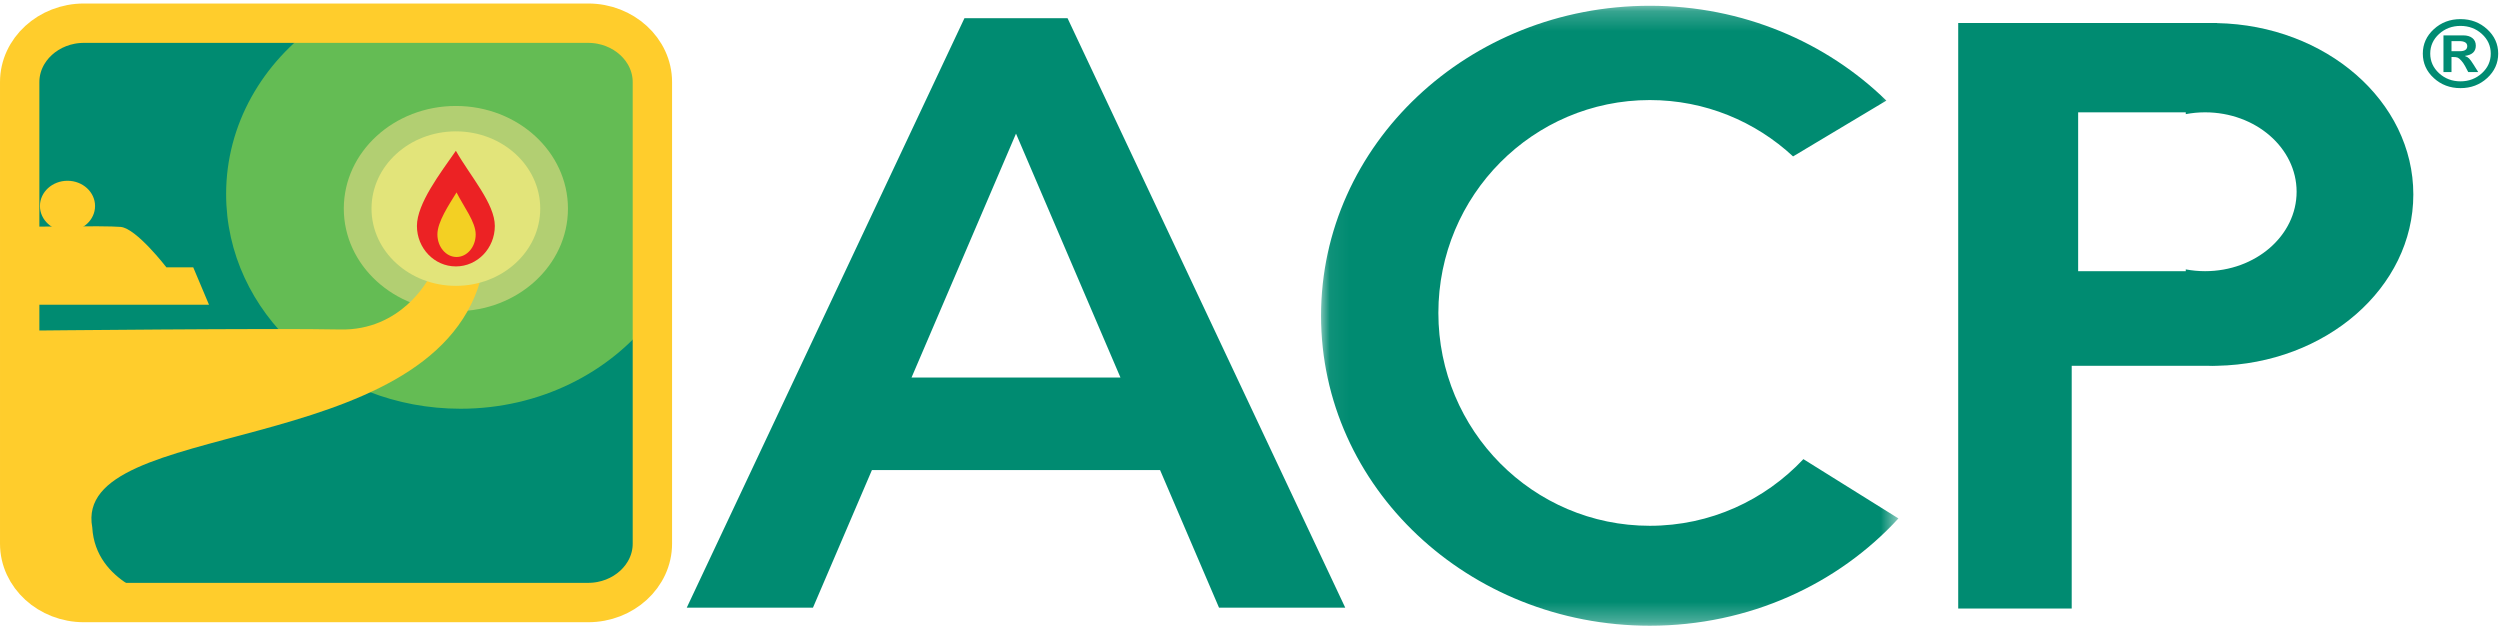 <?xml version="1.0" encoding="UTF-8"?>
<svg width="127px" height="32px" viewBox="0 0 127 32" version="1.1" xmlns="http://www.w3.org/2000/svg" xmlns:xlink="http://www.w3.org/1999/xlink">
    <!-- Generator: sketchtool 53 (72520) - https://sketchapp.com -->
    <title>091E9A30-4CEB-4724-B4B7-A64EABDB3B24</title>
    <desc>Created with sketchtool.</desc>
    <defs>
        <polygon id="path-1" points="0.063 0.213 29.394 0.213 29.394 31.706 0.063 31.706"></polygon>
    </defs>
    <g id="Page-1" stroke="none" stroke-width="1" fill="none" fill-rule="evenodd">
        <g id="LG_Topic_Default-Copy-2" transform="translate(-1332, -522)">
            <g id="Logos-/-ACP" transform="translate(1333, 522)">
                <g id="Group">
                    <path d="M28.877,30.609 L3.265,30.609 C1.469,30.609 9.6183206e-05,29.264 9.6183206e-05,27.62 L9.6183206e-05,4.168 C9.6183206e-05,2.523 1.469,1.178 3.265,1.178 L28.877,1.178 C30.672,1.178 32.141,2.523 32.141,4.168 L32.141,27.62 C32.141,29.264 30.672,30.609 28.877,30.609" id="Fill-1" fill="#008B71"></path>
                    <path d="M32.141,16.12 L32.141,4.167 C32.141,3.933 32.108,3.706 32.052,3.487 C31.4,2.66 30.625,1.921 29.75,1.291 C29.472,1.219 29.179,1.178 28.876,1.178 L15.195,1.178 C12.335,3.17 10.487,6.317 10.487,9.861 C10.487,15.883 15.818,20.764 22.394,20.764 C26.426,20.764 29.987,18.928 32.141,16.12" id="Fill-3" fill="#64BC54"></path>
                    <path d="M27.852,10.597 C27.852,7.718 25.303,5.383 22.158,5.383 C19.014,5.383 16.465,7.718 16.465,10.597 C16.465,13.476 19.014,15.81 22.158,15.81 C25.303,15.81 27.852,13.476 27.852,10.597" id="Fill-5" fill="#B2CF72"></path>
                    <path d="M20.76,14.169 C20.76,14.169 19.397,16.811 16.271,16.738 C13.145,16.664 0.321,16.796 0.321,16.796 L0.321,15.482 L9.618,15.482 L8.817,13.582 L7.454,13.582 C7.454,13.582 5.931,11.6 5.13,11.527 C4.328,11.453 -3.20610679e-05,11.527 -3.20610679e-05,11.527 L-3.20610679e-05,26.573 L-3.20610679e-05,28.221 L0.882,29.802 L2.554,30.609 L7.134,30.382 C7.134,30.382 3.847,29.655 3.687,26.793 C2.645,21.198 20.76,23.417 23.405,14.242 C22.202,14.242 20.76,14.169 20.76,14.169" id="Fill-7" fill="#FFCD2C"></path>
                    <path d="M3.829,10.465 C3.829,9.757 3.202,9.183 2.429,9.183 C1.656,9.183 1.029,9.757 1.029,10.465 C1.029,11.173 1.656,11.747 2.429,11.747 C3.202,11.747 3.829,11.173 3.829,10.465" id="Fill-9" fill="#FFCD2C"></path>
                    <path d="M26.444,10.597 C26.444,8.43 24.525,6.673 22.158,6.673 C19.791,6.673 17.873,8.43 17.873,10.597 C17.873,12.764 19.791,14.521 22.158,14.521 C24.525,14.521 26.444,12.764 26.444,10.597" id="Fill-11" fill="#E2E47A"></path>
                    <path d="M24.137,11.478 C24.137,12.613 23.251,13.534 22.158,13.534 C21.066,13.534 20.18,12.613 20.18,11.478 C20.18,10.342 21.369,8.794 22.158,7.66 C22.901,8.965 24.137,10.342 24.137,11.478" id="Fill-13" fill="#EC2224"></path>
                    <path d="M23.165,11.907 C23.165,12.541 22.73,13.055 22.192,13.055 C21.655,13.055 21.22,12.541 21.22,11.907 C21.22,11.272 21.804,10.408 22.192,9.774 C22.557,10.504 23.165,11.272 23.165,11.907" id="Fill-15" fill="#F3D023"></path>
                    <path d="M45.305,19.18 L50.613,6.788 L55.92,19.18 L45.305,19.18 Z M60.926,30.869 L67.338,30.869 L53.231,0.924 L53.124,0.924 L48.101,0.924 L47.994,0.924 L33.887,30.869 L40.299,30.869 L43.294,23.878 L57.931,23.878 L60.926,30.869 Z" id="Fill-17" fill="#008B71"></path>
                    <g id="Group-21" transform="translate(66.046, 0.081)">
                        <mask id="mask-2" fill="white">
                            <use xlink:href="#path-1"></use>
                        </mask>
                        <g id="Clip-20"></g>
                        <path d="M24.566,23.243 C22.608,25.327 19.838,26.629 16.764,26.629 C10.832,26.629 6.023,21.788 6.023,15.816 C6.023,9.843 10.832,5.002 16.764,5.002 C19.572,5.002 22.128,6.088 24.042,7.865 L28.781,5.03 C25.743,2.062 21.484,0.212 16.764,0.212 C7.54,0.212 0.063,7.263 0.063,15.959 C0.063,24.656 7.54,31.706 16.764,31.706 C21.811,31.706 26.332,29.592 29.394,26.255 L24.566,23.243 Z" id="Fill-19" fill="#008B71" mask="url(#mask-2)"></path>
                    </g>
                    <path d="M111.016,13.776 C110.68,13.776 110.353,13.744 110.037,13.685 L110.037,13.776 L104.57,13.776 L104.57,5.706 L110.037,5.706 L110.037,5.798 C110.353,5.739 110.68,5.706 111.016,5.706 C113.585,5.706 115.668,7.513 115.668,9.741 C115.668,11.97 113.585,13.776 111.016,13.776 M111.627,1.174 L111.627,1.169 L104.243,1.169 L98.477,1.169 L98.477,18.583 L98.477,30.913 L104.243,30.913 L104.243,18.583 L111.183,18.583 C111.25,18.584 111.317,18.588 111.384,18.588 C111.452,18.588 111.518,18.584 111.586,18.583 L111.627,18.583 L111.627,18.582 C117.155,18.472 121.597,14.619 121.597,9.878 C121.597,5.137 117.155,1.284 111.627,1.174" id="Fill-22" fill="#008B71"></path>
                    <path d="M123.536,2.601 L123.961,2.601 C124.211,2.601 124.336,2.515 124.336,2.342 C124.336,2.173 124.196,2.088 123.916,2.088 L123.536,2.088 L123.536,2.601 Z M124.893,3.66 L124.386,3.66 L124.224,3.353 C124.169,3.251 124.105,3.16 124.033,3.079 C123.96,2.998 123.899,2.947 123.851,2.927 C123.803,2.906 123.723,2.896 123.614,2.896 L123.536,2.896 L123.536,3.66 L123.128,3.66 L123.128,1.797 L124.131,1.797 C124.328,1.797 124.483,1.843 124.598,1.934 C124.713,2.026 124.771,2.154 124.771,2.319 C124.771,2.617 124.588,2.79 124.223,2.839 L124.223,2.848 C124.306,2.875 124.374,2.914 124.427,2.966 C124.479,3.017 124.557,3.123 124.658,3.285 L124.893,3.66 Z M123.992,1.316 C123.566,1.316 123.203,1.453 122.904,1.726 C122.606,2 122.456,2.331 122.456,2.722 C122.456,3.113 122.606,3.445 122.904,3.72 C123.203,3.994 123.566,4.132 123.992,4.132 C124.417,4.132 124.779,3.994 125.08,3.72 C125.38,3.445 125.53,3.113 125.53,2.722 C125.53,2.331 125.381,2 125.081,1.726 C124.781,1.453 124.418,1.316 123.992,1.316 L123.992,1.316 Z M123.993,0.971 C124.523,0.971 124.975,1.142 125.348,1.484 C125.721,1.826 125.908,2.239 125.908,2.724 C125.908,3.209 125.721,3.623 125.348,3.965 C124.975,4.307 124.523,4.477 123.993,4.477 C123.462,4.477 123.01,4.307 122.637,3.966 C122.265,3.625 122.079,3.211 122.079,2.724 C122.079,2.239 122.265,1.826 122.637,1.484 C123.01,1.142 123.462,0.971 123.993,0.971 L123.993,0.971 Z" id="Fill-24" fill="#008B72"></path>
                    <path d="M28.877,30.609 L3.265,30.609 C1.469,30.609 9.6183206e-05,29.264 9.6183206e-05,27.62 L9.6183206e-05,4.168 C9.6183206e-05,2.523 1.469,1.178 3.265,1.178 L28.877,1.178 C30.672,1.178 32.141,2.523 32.141,4.168 L32.141,27.62 C32.141,29.264 30.672,30.609 28.877,30.609 Z" id="Stroke-26" stroke="#FFCD2C" stroke-width="2"></path>
                </g>
            </g>
        </g>
    </g>
</svg>